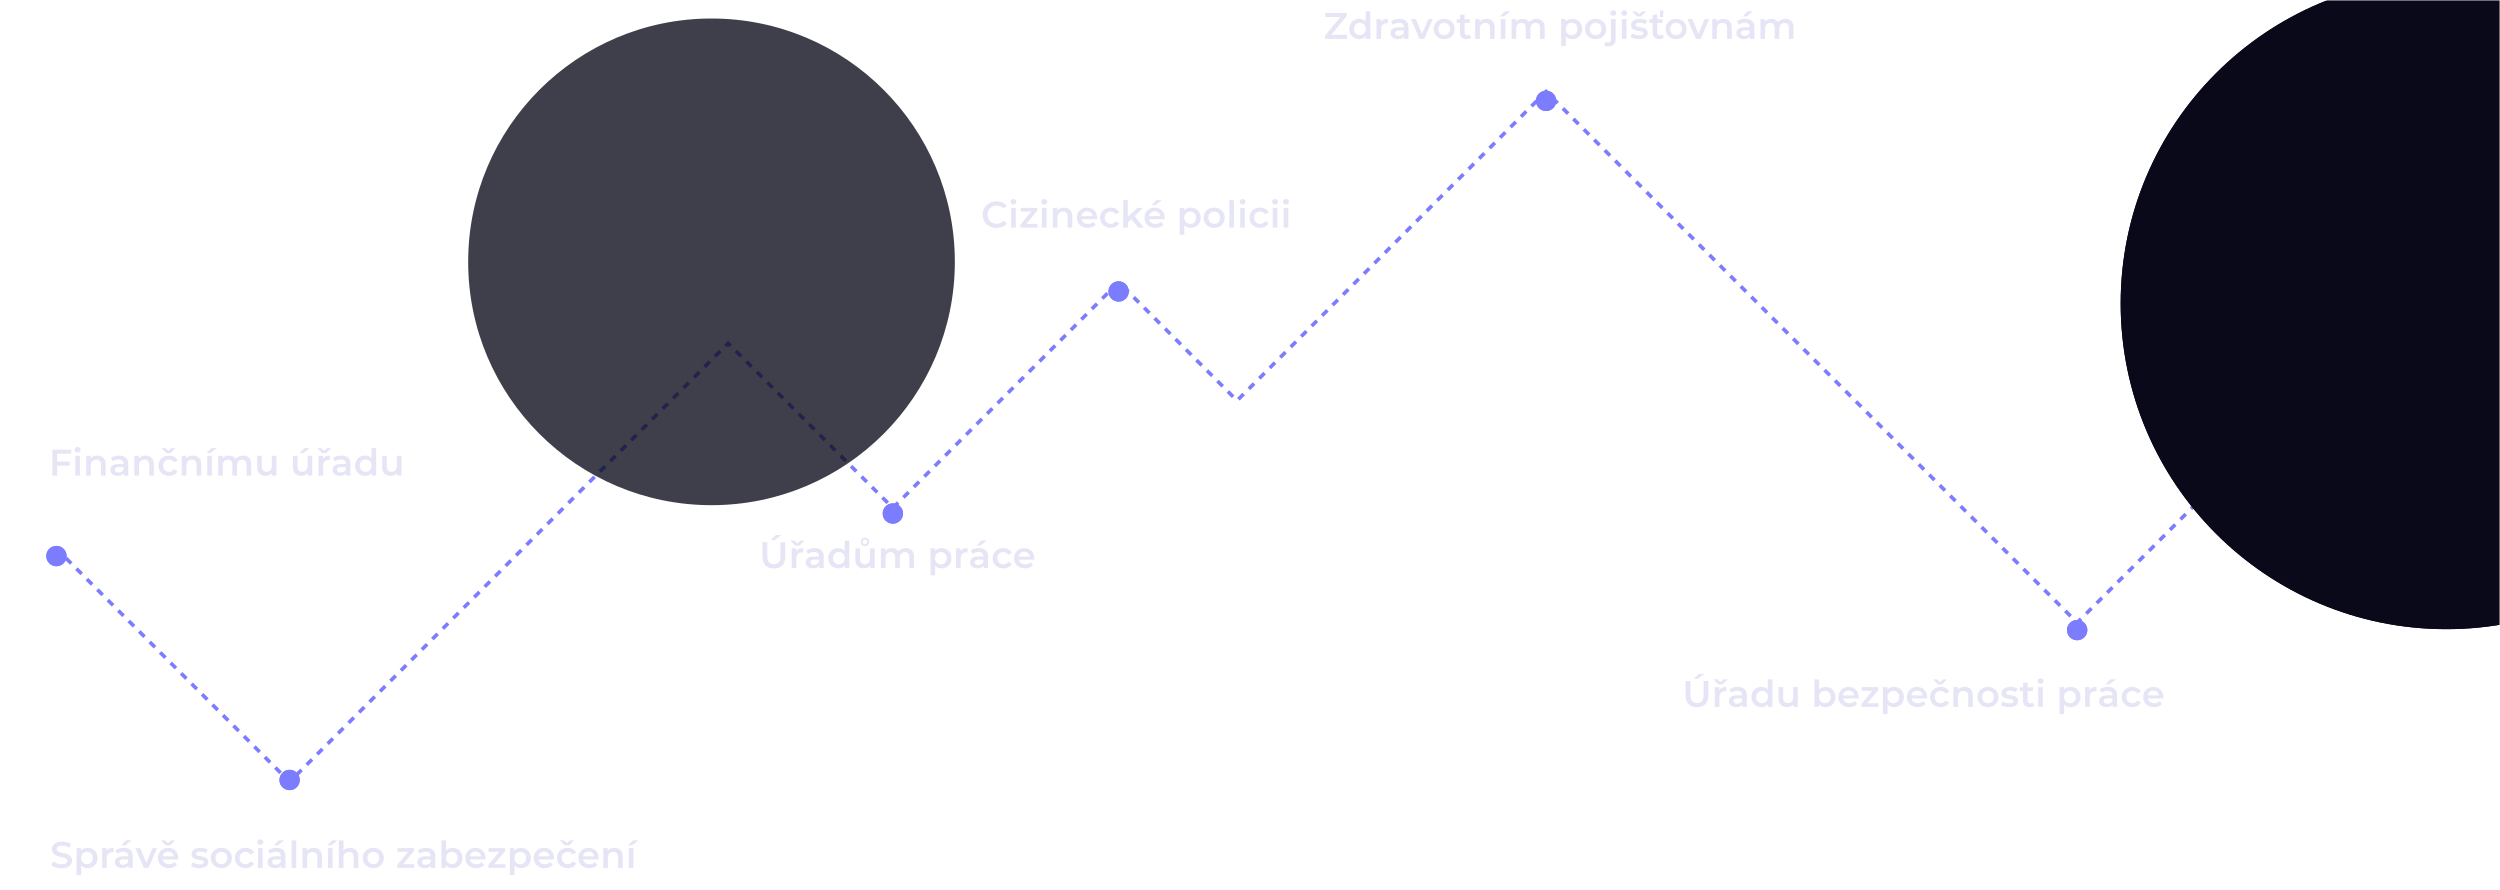 <svg width="1351" height="481" viewBox="0 0 1351 481" fill="none" xmlns="http://www.w3.org/2000/svg">
<g clip-path="url(#clip0_2358_630)">
<mask id="mask0_2358_630" style="mask-type:luminance" maskUnits="userSpaceOnUse" x="0" y="0" width="1351" height="481">
<path d="M1351 0H0V481H1351V0Z" fill="white"/>
</mask>
<g mask="url(#mask0_2358_630)">
<mask id="mask1_2358_630" style="mask-type:luminance" maskUnits="userSpaceOnUse" x="0" y="0" width="1351" height="481">
<path d="M1351 0H0V481H1351V0Z" fill="white"/>
</mask>
<g mask="url(#mask1_2358_630)">
<g filter="url(#filter0_f_2358_630)">
<path d="M156.5 427C159.538 427 162 424.538 162 421.5C162 418.462 159.538 416 156.5 416C153.462 416 151 418.462 151 421.5C151 424.538 153.462 427 156.5 427Z" fill="#7C7CFF"/>
</g>
<path d="M156.5 427C159.538 427 162 424.538 162 421.5C162 418.462 159.538 416 156.5 416C153.462 416 151 418.462 151 421.5C151 424.538 153.462 427 156.5 427Z" fill="#7C7CFF"/>
<path d="M33.289 469.2C32.196 469.2 31.149 469.047 30.149 468.74C29.149 468.42 28.355 468.013 27.77 467.52L28.669 465.5C29.23 465.94 29.922 466.307 30.75 466.6C31.576 466.893 32.422 467.04 33.289 467.04C34.023 467.04 34.615 466.96 35.069 466.8C35.523 466.64 35.855 466.427 36.069 466.16C36.282 465.88 36.389 465.567 36.389 465.22C36.389 464.793 36.236 464.453 35.929 464.2C35.623 463.933 35.222 463.727 34.73 463.58C34.249 463.42 33.709 463.273 33.109 463.14C32.523 463.007 31.93 462.853 31.329 462.68C30.742 462.493 30.203 462.26 29.709 461.98C29.23 461.687 28.835 461.3 28.529 460.82C28.223 460.34 28.07 459.727 28.07 458.98C28.07 458.22 28.27 457.527 28.669 456.9C29.082 456.26 29.703 455.753 30.529 455.38C31.369 454.993 32.429 454.8 33.709 454.8C34.55 454.8 35.383 454.907 36.209 455.12C37.035 455.333 37.755 455.64 38.37 456.04L37.55 458.06C36.922 457.687 36.276 457.413 35.609 457.24C34.943 457.053 34.303 456.96 33.69 456.96C32.969 456.96 32.383 457.047 31.93 457.22C31.489 457.393 31.163 457.62 30.95 457.9C30.75 458.18 30.649 458.5 30.649 458.86C30.649 459.287 30.796 459.633 31.09 459.9C31.395 460.153 31.79 460.353 32.27 460.5C32.763 460.647 33.309 460.793 33.91 460.94C34.51 461.073 35.102 461.227 35.69 461.4C36.289 461.573 36.83 461.8 37.309 462.08C37.803 462.36 38.196 462.74 38.489 463.22C38.795 463.7 38.95 464.307 38.95 465.04C38.95 465.787 38.742 466.48 38.33 467.12C37.929 467.747 37.309 468.253 36.469 468.64C35.63 469.013 34.569 469.2 33.289 469.2ZM47.307 469.14C46.441 469.14 45.648 468.94 44.928 468.54C44.221 468.14 43.654 467.54 43.227 466.74C42.815 465.927 42.608 464.9 42.608 463.66C42.608 462.407 42.807 461.38 43.208 460.58C43.62 459.78 44.181 459.187 44.888 458.8C45.594 458.4 46.401 458.2 47.307 458.2C48.361 458.2 49.288 458.427 50.087 458.88C50.901 459.333 51.541 459.967 52.008 460.78C52.487 461.593 52.727 462.553 52.727 463.66C52.727 464.767 52.487 465.733 52.008 466.56C51.541 467.373 50.901 468.007 50.087 468.46C49.288 468.913 48.361 469.14 47.307 469.14ZM41.388 472.88V458.32H43.767V460.84L43.688 463.68L43.888 466.52V472.88H41.388ZM47.028 467C47.627 467 48.16 466.867 48.627 466.6C49.108 466.333 49.487 465.947 49.767 465.44C50.047 464.933 50.188 464.34 50.188 463.66C50.188 462.967 50.047 462.373 49.767 461.88C49.487 461.373 49.108 460.987 48.627 460.72C48.16 460.453 47.627 460.32 47.028 460.32C46.428 460.32 45.888 460.453 45.407 460.72C44.928 460.987 44.547 461.373 44.267 461.88C43.987 462.373 43.847 462.967 43.847 463.66C43.847 464.34 43.987 464.933 44.267 465.44C44.547 465.947 44.928 466.333 45.407 466.6C45.888 466.867 46.428 467 47.028 467ZM55.199 469V458.32H57.578V461.26L57.298 460.4C57.618 459.68 58.118 459.133 58.798 458.76C59.492 458.387 60.352 458.2 61.379 458.2V460.58C61.272 460.553 61.172 460.54 61.078 460.54C60.984 460.527 60.892 460.52 60.798 460.52C59.852 460.52 59.099 460.8 58.538 461.36C57.978 461.907 57.699 462.727 57.699 463.82V469H55.199ZM69.418 469V466.84L69.278 466.38V462.6C69.278 461.867 69.058 461.3 68.618 460.9C68.177 460.487 67.51 460.28 66.618 460.28C66.017 460.28 65.424 460.373 64.838 460.56C64.264 460.747 63.778 461.007 63.377 461.34L62.398 459.52C62.971 459.08 63.651 458.753 64.438 458.54C65.237 458.313 66.064 458.2 66.918 458.2C68.465 458.2 69.657 458.573 70.498 459.32C71.35 460.053 71.778 461.193 71.778 462.74V469H69.418ZM66.058 469.14C65.257 469.14 64.558 469.007 63.958 468.74C63.358 468.46 62.891 468.08 62.557 467.6C62.237 467.107 62.078 466.553 62.078 465.94C62.078 465.34 62.218 464.8 62.498 464.32C62.791 463.84 63.264 463.46 63.917 463.18C64.57 462.9 65.438 462.76 66.517 462.76H69.618V464.42H66.698C65.844 464.42 65.27 464.56 64.978 464.84C64.684 465.107 64.537 465.44 64.537 465.84C64.537 466.293 64.718 466.653 65.078 466.92C65.438 467.187 65.938 467.32 66.578 467.32C67.191 467.32 67.737 467.18 68.218 466.9C68.71 466.62 69.064 466.207 69.278 465.66L69.698 467.16C69.457 467.787 69.025 468.273 68.397 468.62C67.784 468.967 67.004 469.14 66.058 469.14ZM65.457 456.86L68.157 454.12H71.097L67.618 456.86H65.457ZM77.731 469L73.15 458.32H75.751L79.691 467.74H78.41L82.49 458.32H84.891L80.311 469H77.731ZM91.281 469.14C90.094 469.14 89.053 468.907 88.16 468.44C87.281 467.96 86.594 467.307 86.1 466.48C85.621 465.653 85.38 464.713 85.38 463.66C85.38 462.593 85.614 461.653 86.081 460.84C86.561 460.013 87.213 459.367 88.04 458.9C88.88 458.433 89.834 458.2 90.9 458.2C91.941 458.2 92.867 458.427 93.68 458.88C94.493 459.333 95.133 459.973 95.6 460.8C96.067 461.627 96.3 462.6 96.3 463.72C96.3 463.827 96.293 463.947 96.281 464.08C96.281 464.213 96.273 464.34 96.26 464.46H87.361V462.8H94.941L93.96 463.32C93.974 462.707 93.847 462.167 93.581 461.7C93.314 461.233 92.947 460.867 92.481 460.6C92.026 460.333 91.501 460.2 90.9 460.2C90.287 460.2 89.746 460.333 89.281 460.6C88.826 460.867 88.466 461.24 88.201 461.72C87.947 462.187 87.82 462.74 87.82 463.38V463.78C87.82 464.42 87.966 464.987 88.26 465.48C88.553 465.973 88.966 466.353 89.501 466.62C90.034 466.887 90.647 467.02 91.341 467.02C91.941 467.02 92.481 466.927 92.96 466.74C93.441 466.553 93.867 466.26 94.24 465.86L95.581 467.4C95.1 467.96 94.493 468.393 93.76 468.7C93.04 468.993 92.213 469.14 91.281 469.14ZM89.701 456.86L87.02 454.12H89.081L91.8 456.4H89.88L92.6 454.12H94.66L91.981 456.86H89.701ZM107.729 469.14C106.836 469.14 105.976 469.027 105.149 468.8C104.336 468.56 103.689 468.273 103.209 467.94L104.169 466.04C104.649 466.347 105.223 466.6 105.889 466.8C106.556 467 107.223 467.1 107.889 467.1C108.676 467.1 109.243 466.993 109.589 466.78C109.949 466.567 110.129 466.28 110.129 465.92C110.129 465.627 110.009 465.407 109.769 465.26C109.529 465.1 109.216 464.98 108.829 464.9C108.443 464.82 108.009 464.747 107.529 464.68C107.063 464.613 106.589 464.527 106.109 464.42C105.643 464.3 105.216 464.133 104.829 463.92C104.443 463.693 104.129 463.393 103.889 463.02C103.649 462.647 103.529 462.153 103.529 461.54C103.529 460.86 103.723 460.273 104.109 459.78C104.496 459.273 105.036 458.887 105.729 458.62C106.436 458.34 107.269 458.2 108.229 458.2C108.949 458.2 109.676 458.28 110.409 458.44C111.143 458.6 111.749 458.827 112.229 459.12L111.269 461.02C110.763 460.713 110.249 460.507 109.729 460.4C109.223 460.28 108.716 460.22 108.209 460.22C107.449 460.22 106.883 460.333 106.509 460.56C106.149 460.787 105.969 461.073 105.969 461.42C105.969 461.74 106.089 461.98 106.329 462.14C106.569 462.3 106.883 462.427 107.269 462.52C107.656 462.613 108.083 462.693 108.549 462.76C109.029 462.813 109.503 462.9 109.969 463.02C110.436 463.14 110.863 463.307 111.249 463.52C111.649 463.72 111.969 464.007 112.209 464.38C112.449 464.753 112.569 465.24 112.569 465.84C112.569 466.507 112.369 467.087 111.969 467.58C111.583 468.073 111.029 468.46 110.309 468.74C109.589 469.007 108.729 469.14 107.729 469.14ZM119.622 469.14C118.529 469.14 117.556 468.907 116.702 468.44C115.849 467.96 115.176 467.307 114.682 466.48C114.189 465.653 113.942 464.713 113.942 463.66C113.942 462.593 114.189 461.653 114.682 460.84C115.176 460.013 115.849 459.367 116.702 458.9C117.556 458.433 118.529 458.2 119.622 458.2C120.729 458.2 121.709 458.433 122.562 458.9C123.429 459.367 124.102 460.007 124.582 460.82C125.076 461.633 125.322 462.58 125.322 463.66C125.322 464.713 125.076 465.653 124.582 466.48C124.102 467.307 123.429 467.96 122.562 468.44C121.709 468.907 120.729 469.14 119.622 469.14ZM119.622 467C120.236 467 120.782 466.867 121.262 466.6C121.742 466.333 122.116 465.947 122.382 465.44C122.662 464.933 122.802 464.34 122.802 463.66C122.802 462.967 122.662 462.373 122.382 461.88C122.116 461.373 121.742 460.987 121.262 460.72C120.782 460.453 120.242 460.32 119.642 460.32C119.029 460.32 118.482 460.453 118.002 460.72C117.536 460.987 117.162 461.373 116.882 461.88C116.602 462.373 116.462 462.967 116.462 463.66C116.462 464.34 116.602 464.933 116.882 465.44C117.162 465.947 117.536 466.333 118.002 466.6C118.482 466.867 119.022 467 119.622 467ZM132.713 469.14C131.593 469.14 130.593 468.907 129.713 468.44C128.846 467.96 128.166 467.307 127.673 466.48C127.18 465.653 126.933 464.713 126.933 463.66C126.933 462.593 127.18 461.653 127.673 460.84C128.166 460.013 128.846 459.367 129.713 458.9C130.593 458.433 131.593 458.2 132.713 458.2C133.753 458.2 134.666 458.413 135.453 458.84C136.253 459.253 136.86 459.867 137.273 460.68L135.353 461.8C135.033 461.293 134.64 460.92 134.173 460.68C133.72 460.44 133.226 460.32 132.693 460.32C132.08 460.32 131.526 460.453 131.033 460.72C130.54 460.987 130.153 461.373 129.873 461.88C129.593 462.373 129.453 462.967 129.453 463.66C129.453 464.353 129.593 464.953 129.873 465.46C130.153 465.953 130.54 466.333 131.033 466.6C131.526 466.867 132.08 467 132.693 467C133.226 467 133.72 466.88 134.173 466.64C134.64 466.4 135.033 466.027 135.353 465.52L137.273 466.64C136.86 467.44 136.253 468.06 135.453 468.5C134.666 468.927 133.753 469.14 132.713 469.14ZM139.436 469V458.32H141.936V469H139.436ZM140.696 456.56C140.23 456.56 139.843 456.413 139.536 456.12C139.243 455.827 139.096 455.473 139.096 455.06C139.096 454.633 139.243 454.28 139.536 454C139.843 453.707 140.23 453.56 140.696 453.56C141.163 453.56 141.543 453.7 141.836 453.98C142.143 454.247 142.296 454.587 142.296 455C142.296 455.44 142.15 455.813 141.856 456.12C141.563 456.413 141.176 456.56 140.696 456.56ZM151.898 469V466.84L151.758 466.38V462.6C151.758 461.867 151.538 461.3 151.098 460.9C150.658 460.487 149.991 460.28 149.098 460.28C148.498 460.28 147.904 460.373 147.318 460.56C146.744 460.747 146.258 461.007 145.858 461.34L144.878 459.52C145.451 459.08 146.131 458.753 146.918 458.54C147.718 458.313 148.544 458.2 149.398 458.2C150.944 458.2 152.138 458.573 152.978 459.32C153.831 460.053 154.258 461.193 154.258 462.74V469H151.898ZM148.538 469.14C147.738 469.14 147.038 469.007 146.438 468.74C145.838 468.46 145.371 468.08 145.038 467.6C144.718 467.107 144.558 466.553 144.558 465.94C144.558 465.34 144.698 464.8 144.978 464.32C145.271 463.84 145.744 463.46 146.398 463.18C147.051 462.9 147.918 462.76 148.998 462.76H152.098V464.42H149.178C148.324 464.42 147.751 464.56 147.458 464.84C147.164 465.107 147.018 465.44 147.018 465.84C147.018 466.293 147.198 466.653 147.558 466.92C147.918 467.187 148.418 467.32 149.058 467.32C149.671 467.32 150.218 467.18 150.698 466.9C151.191 466.62 151.544 466.207 151.758 465.66L152.178 467.16C151.938 467.787 151.504 468.273 150.878 468.62C150.264 468.967 149.484 469.14 148.538 469.14ZM147.938 456.86L150.638 454.12H153.578L150.098 456.86H147.938ZM157.566 469V454.16H160.066V469H157.566ZM169.507 458.2C170.361 458.2 171.121 458.367 171.787 458.7C172.467 459.033 173.001 459.547 173.387 460.24C173.774 460.92 173.967 461.8 173.967 462.88V469H171.467V463.2C171.467 462.253 171.241 461.547 170.787 461.08C170.347 460.613 169.727 460.38 168.927 460.38C168.341 460.38 167.821 460.5 167.367 460.74C166.914 460.98 166.561 461.34 166.307 461.82C166.067 462.287 165.947 462.88 165.947 463.6V469H163.447V458.32H165.827V461.2L165.407 460.32C165.781 459.64 166.321 459.12 167.027 458.76C167.747 458.387 168.574 458.2 169.507 458.2ZM177.239 469V458.32H179.739V469H177.239ZM176.819 456.86L179.519 454.12H182.459L178.979 456.86H176.819ZM189.18 458.2C190.033 458.2 190.793 458.367 191.46 458.7C192.14 459.033 192.673 459.547 193.06 460.24C193.447 460.92 193.64 461.8 193.64 462.88V469H191.14V463.2C191.14 462.253 190.913 461.547 190.46 461.08C190.02 460.613 189.4 460.38 188.6 460.38C188.013 460.38 187.493 460.5 187.04 460.74C186.587 460.98 186.233 461.34 185.98 461.82C185.74 462.287 185.62 462.88 185.62 463.6V469H183.12V454.16H185.62V461.2L185.08 460.32C185.453 459.64 185.993 459.12 186.7 458.76C187.42 458.387 188.247 458.2 189.18 458.2ZM201.731 469.14C200.638 469.14 199.664 468.907 198.811 468.44C197.958 467.96 197.284 467.307 196.791 466.48C196.298 465.653 196.051 464.713 196.051 463.66C196.051 462.593 196.298 461.653 196.791 460.84C197.284 460.013 197.958 459.367 198.811 458.9C199.664 458.433 200.638 458.2 201.731 458.2C202.838 458.2 203.818 458.433 204.671 458.9C205.538 459.367 206.211 460.007 206.691 460.82C207.184 461.633 207.431 462.58 207.431 463.66C207.431 464.713 207.184 465.653 206.691 466.48C206.211 467.307 205.538 467.96 204.671 468.44C203.818 468.907 202.838 469.14 201.731 469.14ZM201.731 467C202.344 467 202.891 466.867 203.371 466.6C203.851 466.333 204.224 465.947 204.491 465.44C204.771 464.933 204.911 464.34 204.911 463.66C204.911 462.967 204.771 462.373 204.491 461.88C204.224 461.373 203.851 460.987 203.371 460.72C202.891 460.453 202.351 460.32 201.751 460.32C201.138 460.32 200.591 460.453 200.111 460.72C199.644 460.987 199.271 461.373 198.991 461.88C198.711 462.373 198.571 462.967 198.571 463.66C198.571 464.34 198.711 464.933 198.991 465.44C199.271 465.947 199.644 466.333 200.111 466.6C200.591 466.867 201.131 467 201.731 467ZM214.669 469V467.42L221.249 459.46L221.709 460.32H214.789V458.32H223.709V459.9L217.129 467.86L216.629 467H223.889V469H214.669ZM232.873 469V466.84L232.733 466.38V462.6C232.733 461.867 232.513 461.3 232.073 460.9C231.633 460.487 230.967 460.28 230.073 460.28C229.473 460.28 228.88 460.373 228.293 460.56C227.72 460.747 227.233 461.007 226.833 461.34L225.853 459.52C226.427 459.08 227.107 458.753 227.893 458.54C228.693 458.313 229.52 458.2 230.373 458.2C231.92 458.2 233.113 458.573 233.953 459.32C234.807 460.053 235.233 461.193 235.233 462.74V469H232.873ZM229.513 469.14C228.713 469.14 228.013 469.007 227.413 468.74C226.813 468.46 226.347 468.08 226.013 467.6C225.693 467.107 225.533 466.553 225.533 465.94C225.533 465.34 225.673 464.8 225.953 464.32C226.247 463.84 226.72 463.46 227.373 463.18C228.027 462.9 228.893 462.76 229.973 462.76H233.073V464.42H230.153C229.3 464.42 228.727 464.56 228.433 464.84C228.14 465.107 227.993 465.44 227.993 465.84C227.993 466.293 228.173 466.653 228.533 466.92C228.893 467.187 229.393 467.32 230.033 467.32C230.647 467.32 231.193 467.18 231.673 466.9C232.167 466.62 232.52 466.207 232.733 465.66L233.153 467.16C232.913 467.787 232.48 468.273 231.853 468.62C231.24 468.967 230.46 469.14 229.513 469.14ZM244.462 469.14C243.555 469.14 242.748 468.94 242.042 468.54C241.335 468.14 240.775 467.54 240.362 466.74C239.962 465.927 239.762 464.9 239.762 463.66C239.762 462.407 239.968 461.38 240.382 460.58C240.808 459.78 241.375 459.187 242.082 458.8C242.802 458.4 243.595 458.2 244.462 458.2C245.515 458.2 246.442 458.427 247.242 458.88C248.055 459.333 248.695 459.967 249.162 460.78C249.642 461.593 249.882 462.553 249.882 463.66C249.882 464.767 249.642 465.727 249.162 466.54C248.695 467.353 248.055 467.993 247.242 468.46C246.442 468.913 245.515 469.14 244.462 469.14ZM238.542 469V454.16H241.042V460.8L240.842 463.64L240.922 466.48V469H238.542ZM244.182 467C244.782 467 245.315 466.867 245.782 466.6C246.262 466.333 246.642 465.947 246.922 465.44C247.202 464.933 247.342 464.34 247.342 463.66C247.342 462.967 247.202 462.373 246.922 461.88C246.642 461.373 246.262 460.987 245.782 460.72C245.315 460.453 244.782 460.32 244.182 460.32C243.582 460.32 243.042 460.453 242.562 460.72C242.082 460.987 241.702 461.373 241.422 461.88C241.142 462.373 241.002 462.967 241.002 463.66C241.002 464.34 241.142 464.933 241.422 465.44C241.702 465.947 242.082 466.333 242.562 466.6C243.042 466.867 243.582 467 244.182 467ZM257.373 469.14C256.186 469.14 255.146 468.907 254.253 468.44C253.373 467.96 252.686 467.307 252.193 466.48C251.713 465.653 251.473 464.713 251.473 463.66C251.473 462.593 251.706 461.653 252.173 460.84C252.653 460.013 253.306 459.367 254.133 458.9C254.973 458.433 255.926 458.2 256.993 458.2C258.033 458.2 258.959 458.427 259.773 458.88C260.586 459.333 261.226 459.973 261.693 460.8C262.159 461.627 262.393 462.6 262.393 463.72C262.393 463.827 262.386 463.947 262.373 464.08C262.373 464.213 262.366 464.34 262.353 464.46H253.453V462.8H261.033L260.053 463.32C260.066 462.707 259.939 462.167 259.673 461.7C259.406 461.233 259.039 460.867 258.573 460.6C258.119 460.333 257.593 460.2 256.993 460.2C256.379 460.2 255.839 460.333 255.373 460.6C254.919 460.867 254.559 461.24 254.293 461.72C254.039 462.187 253.913 462.74 253.913 463.38V463.78C253.913 464.42 254.059 464.987 254.353 465.48C254.646 465.973 255.059 466.353 255.593 466.62C256.126 466.887 256.739 467.02 257.433 467.02C258.033 467.02 258.573 466.927 259.053 466.74C259.533 466.553 259.959 466.26 260.333 465.86L261.673 467.4C261.193 467.96 260.586 468.393 259.853 468.7C259.133 468.993 258.306 469.14 257.373 469.14ZM263.916 469V467.42L270.496 459.46L270.956 460.32H264.036V458.32H272.956V459.9L266.376 467.86L265.876 467H273.136V469H263.916ZM281.461 469.14C280.594 469.14 279.801 468.94 279.081 468.54C278.374 468.14 277.808 467.54 277.381 466.74C276.968 465.927 276.761 464.9 276.761 463.66C276.761 462.407 276.961 461.38 277.361 460.58C277.774 459.78 278.334 459.187 279.041 458.8C279.748 458.4 280.554 458.2 281.461 458.2C282.514 458.2 283.441 458.427 284.241 458.88C285.054 459.333 285.694 459.967 286.161 460.78C286.641 461.593 286.881 462.553 286.881 463.66C286.881 464.767 286.641 465.733 286.161 466.56C285.694 467.373 285.054 468.007 284.241 468.46C283.441 468.913 282.514 469.14 281.461 469.14ZM275.541 472.88V458.32H277.921V460.84L277.841 463.68L278.041 466.52V472.88H275.541ZM281.181 467C281.781 467 282.314 466.867 282.781 466.6C283.261 466.333 283.641 465.947 283.921 465.44C284.201 464.933 284.341 464.34 284.341 463.66C284.341 462.967 284.201 462.373 283.921 461.88C283.641 461.373 283.261 460.987 282.781 460.72C282.314 460.453 281.781 460.32 281.181 460.32C280.581 460.32 280.041 460.453 279.561 460.72C279.081 460.987 278.701 461.373 278.421 461.88C278.141 462.373 278.001 462.967 278.001 463.66C278.001 464.34 278.141 464.933 278.421 465.44C278.701 465.947 279.081 466.333 279.561 466.6C280.041 466.867 280.581 467 281.181 467ZM294.372 469.14C293.185 469.14 292.145 468.907 291.252 468.44C290.372 467.96 289.685 467.307 289.192 466.48C288.712 465.653 288.472 464.713 288.472 463.66C288.472 462.593 288.705 461.653 289.172 460.84C289.652 460.013 290.305 459.367 291.132 458.9C291.972 458.433 292.925 458.2 293.992 458.2C295.032 458.2 295.959 458.427 296.772 458.88C297.585 459.333 298.225 459.973 298.692 460.8C299.159 461.627 299.392 462.6 299.392 463.72C299.392 463.827 299.385 463.947 299.372 464.08C299.372 464.213 299.365 464.34 299.352 464.46H290.452V462.8H298.032L297.052 463.32C297.065 462.707 296.939 462.167 296.672 461.7C296.405 461.233 296.039 460.867 295.572 460.6C295.119 460.333 294.592 460.2 293.992 460.2C293.379 460.2 292.839 460.333 292.372 460.6C291.919 460.867 291.559 461.24 291.292 461.72C291.039 462.187 290.912 462.74 290.912 463.38V463.78C290.912 464.42 291.059 464.987 291.352 465.48C291.645 465.973 292.059 466.353 292.592 466.62C293.125 466.887 293.739 467.02 294.432 467.02C295.032 467.02 295.572 466.927 296.052 466.74C296.532 466.553 296.959 466.26 297.332 465.86L298.672 467.4C298.192 467.96 297.585 468.393 296.852 468.7C296.132 468.993 295.305 469.14 294.372 469.14ZM306.793 469.14C305.673 469.14 304.673 468.907 303.793 468.44C302.927 467.96 302.247 467.307 301.753 466.48C301.26 465.653 301.013 464.713 301.013 463.66C301.013 462.593 301.26 461.653 301.753 460.84C302.247 460.013 302.927 459.367 303.793 458.9C304.673 458.433 305.673 458.2 306.793 458.2C307.833 458.2 308.747 458.413 309.533 458.84C310.333 459.253 310.94 459.867 311.353 460.68L309.433 461.8C309.113 461.293 308.72 460.92 308.253 460.68C307.8 460.44 307.307 460.32 306.773 460.32C306.16 460.32 305.607 460.453 305.113 460.72C304.62 460.987 304.233 461.373 303.953 461.88C303.673 462.373 303.533 462.967 303.533 463.66C303.533 464.353 303.673 464.953 303.953 465.46C304.233 465.953 304.62 466.333 305.113 466.6C305.607 466.867 306.16 467 306.773 467C307.307 467 307.8 466.88 308.253 466.64C308.72 466.4 309.113 466.027 309.433 465.52L311.353 466.64C310.94 467.44 310.333 468.06 309.533 468.5C308.747 468.927 307.833 469.14 306.793 469.14ZM305.253 456.86L302.573 454.12H304.633L307.353 456.4H305.433L308.153 454.12H310.213L307.533 456.86H305.253ZM318.478 469.14C317.292 469.14 316.252 468.907 315.358 468.44C314.478 467.96 313.792 467.307 313.298 466.48C312.818 465.653 312.578 464.713 312.578 463.66C312.578 462.593 312.812 461.653 313.278 460.84C313.758 460.013 314.412 459.367 315.238 458.9C316.078 458.433 317.032 458.2 318.098 458.2C319.138 458.2 320.065 458.427 320.878 458.88C321.692 459.333 322.332 459.973 322.798 460.8C323.265 461.627 323.498 462.6 323.498 463.72C323.498 463.827 323.492 463.947 323.478 464.08C323.478 464.213 323.472 464.34 323.458 464.46H314.558V462.8H322.138L321.158 463.32C321.172 462.707 321.045 462.167 320.778 461.7C320.512 461.233 320.145 460.867 319.678 460.6C319.225 460.333 318.698 460.2 318.098 460.2C317.485 460.2 316.945 460.333 316.478 460.6C316.025 460.867 315.665 461.24 315.398 461.72C315.145 462.187 315.018 462.74 315.018 463.38V463.78C315.018 464.42 315.165 464.987 315.458 465.48C315.752 465.973 316.165 466.353 316.698 466.62C317.232 466.887 317.845 467.02 318.538 467.02C319.138 467.02 319.678 466.927 320.158 466.74C320.638 466.553 321.065 466.26 321.438 465.86L322.778 467.4C322.298 467.96 321.692 468.393 320.958 468.7C320.238 468.993 319.412 469.14 318.478 469.14ZM332.06 458.2C332.913 458.2 333.673 458.367 334.34 458.7C335.02 459.033 335.553 459.547 335.94 460.24C336.326 460.92 336.52 461.8 336.52 462.88V469H334.02V463.2C334.02 462.253 333.793 461.547 333.34 461.08C332.9 460.613 332.28 460.38 331.48 460.38C330.893 460.38 330.373 460.5 329.92 460.74C329.466 460.98 329.113 461.34 328.86 461.82C328.62 462.287 328.5 462.88 328.5 463.6V469H326V458.32H328.38V461.2L327.96 460.32C328.333 459.64 328.873 459.12 329.58 458.76C330.3 458.387 331.126 458.2 332.06 458.2ZM339.791 469V458.32H342.291V469H339.791ZM339.371 456.86L342.071 454.12H345.011L341.531 456.86H339.371Z" fill="#E5E5F6"/>
<path d="M30 296L156.5 422.5L393.5 185.5L482.5 274.5L604.5 152.5L668.5 216.5L835.5 49.5L1122.5 336.5L1419 40" stroke="#7C7CFF" stroke-width="2" stroke-dasharray="4 4"/>
<g filter="url(#filter1_d_2358_630)">
<g filter="url(#filter2_f_2358_630)">
<path d="M835.5 56C838.538 56 841 53.538 841 50.5C841 47.462 838.538 45 835.5 45C832.462 45 830 47.462 830 50.5C830 53.538 832.462 56 835.5 56Z" fill="#7C7CFF"/>
</g>
<path d="M835.5 56C838.538 56 841 53.538 841 50.5C841 47.462 838.538 45 835.5 45C832.462 45 830 47.462 830 50.5C830 53.538 832.462 56 835.5 56Z" fill="#7C7CFF"/>
<g filter="url(#filter3_f_2358_630)">
<path d="M604.5 159C607.538 159 610 156.538 610 153.5C610 150.462 607.538 148 604.5 148C601.462 148 599 150.462 599 153.5C599 156.538 601.462 159 604.5 159Z" fill="#7C7CFF"/>
</g>
<path d="M604.5 159C607.538 159 610 156.538 610 153.5C610 150.462 607.538 148 604.5 148C601.462 148 599 150.462 599 153.5C599 156.538 601.462 159 604.5 159Z" fill="#7C7CFF"/>
<g filter="url(#filter4_f_2358_630)">
<path d="M482.5 279C485.538 279 488 276.538 488 273.5C488 270.462 485.538 268 482.5 268C479.462 268 477 270.462 477 273.5C477 276.538 479.462 279 482.5 279Z" fill="#7C7CFF"/>
</g>
<path d="M482.5 279C485.538 279 488 276.538 488 273.5C488 270.462 485.538 268 482.5 268C479.462 268 477 270.462 477 273.5C477 276.538 479.462 279 482.5 279Z" fill="#7C7CFF"/>
<g filter="url(#filter5_f_2358_630)">
<path d="M30.5 302C33.538 302 36 299.538 36 296.5C36 293.462 33.538 291 30.5 291C27.462 291 25 293.462 25 296.5C25 299.538 27.462 302 30.5 302Z" fill="#7C7CFF"/>
</g>
<path d="M30.5 302C33.538 302 36 299.538 36 296.5C36 293.462 33.538 291 30.5 291C27.462 291 25 293.462 25 296.5C25 299.538 27.462 302 30.5 302Z" fill="#7C7CFF"/>
<g filter="url(#filter6_f_2358_630)">
<path d="M1122.5 342C1125.54 342 1128 339.538 1128 336.5C1128 333.462 1125.54 331 1122.5 331C1119.46 331 1117 333.462 1117 336.5C1117 339.538 1119.46 342 1122.5 342Z" fill="#7C7CFF"/>
</g>
<path d="M1122.5 342C1125.54 342 1128 339.538 1128 336.5C1128 333.462 1125.54 331 1122.5 331C1119.46 331 1117 333.462 1117 336.5C1117 339.538 1119.46 342 1122.5 342Z" fill="#7C7CFF"/>
<g filter="url(#filter7_f_2358_630)">
<path d="M1322 336C1419.2 336 1498 257.202 1498 160C1498 62.798 1419.2 -16 1322 -16C1224.8 -16 1146 62.798 1146 160C1146 257.202 1224.8 336 1322 336Z" fill="#090919"/>
</g>
<g filter="url(#filter8_f_2358_630)">
<path d="M1322 336C1419.2 336 1498 257.202 1498 160C1498 62.798 1419.2 -16 1322 -16C1224.8 -16 1146 62.798 1146 160C1146 257.202 1224.8 336 1322 336Z" fill="#090919"/>
</g>
</g>
<g filter="url(#filter9_f_2358_630)">
<path d="M384.5 273.001C457.125 273.001 516 214.126 516 141.501C516 68.875 457.125 10.001 384.5 10.001C311.875 10.001 253 68.875 253 141.501C253 214.126 311.875 273.001 384.5 273.001Z" fill="#090919" fill-opacity="0.78"/>
</g>
<path d="M38.509 245.18H30.889V249.44H37.649V251.64H30.889V257H28.289V243H38.509V245.18ZM41.948 244.56C41.028 244.56 40.348 243.9 40.348 243.06C40.348 242.22 41.028 241.56 41.948 241.56C42.868 241.56 43.548 242.18 43.548 243C43.548 243.88 42.888 244.56 41.948 244.56ZM40.688 257V246.32H43.188V257H40.688ZM52.63 246.2C55.19 246.2 57.09 247.66 57.09 250.88V257H54.59V251.2C54.59 249.3 53.65 248.38 52.05 248.38C50.27 248.38 49.07 249.46 49.07 251.6V257H46.57V246.32H48.95V247.7C49.77 246.72 51.07 246.2 52.63 246.2ZM64.441 246.2C67.521 246.2 69.301 247.66 69.301 250.74V257H66.941V255.7C66.341 256.62 65.181 257.14 63.581 257.14C61.141 257.14 59.601 255.8 59.601 253.94C59.601 252.16 60.801 250.76 64.041 250.76H66.801V250.6C66.801 249.14 65.921 248.28 64.141 248.28C62.941 248.28 61.701 248.68 60.901 249.34L59.921 247.52C61.061 246.64 62.721 246.2 64.441 246.2ZM64.101 255.32C65.321 255.32 66.381 254.76 66.801 253.66V252.42H64.221C62.521 252.42 62.061 253.06 62.061 253.84C62.061 254.74 62.821 255.32 64.101 255.32ZM78.669 246.2C81.229 246.2 83.129 247.66 83.129 250.88V257H80.629V251.2C80.629 249.3 79.689 248.38 78.089 248.38C76.309 248.38 75.109 249.46 75.109 251.6V257H72.609V246.32H74.989V247.7C75.809 246.72 77.109 246.2 78.669 246.2ZM92.138 244.86H89.858L87.178 242.12H89.238L90.998 243.6L92.758 242.12H94.818L92.138 244.86ZM91.378 255C92.438 255 93.398 254.54 94.038 253.52L95.958 254.64C95.138 256.24 93.478 257.14 91.398 257.14C88.018 257.14 85.618 254.86 85.618 251.66C85.618 248.46 88.018 246.2 91.398 246.2C93.478 246.2 95.138 247.06 95.958 248.68L94.038 249.8C93.398 248.78 92.438 248.32 91.378 248.32C89.538 248.32 88.138 249.6 88.138 251.66C88.138 253.74 89.538 255 91.378 255ZM104.28 246.2C106.84 246.2 108.74 247.66 108.74 250.88V257H106.24V251.2C106.24 249.3 105.3 248.38 103.7 248.38C101.92 248.38 100.72 249.46 100.72 251.6V257H98.22V246.32H100.6V247.7C101.42 246.72 102.72 246.2 104.28 246.2ZM111.591 244.86L114.291 242.12H117.231L113.751 244.86H111.591ZM112.011 257V246.32H114.511V257H112.011ZM131.372 246.2C133.952 246.2 135.752 247.66 135.752 250.88V257H133.252V251.2C133.252 249.3 132.372 248.38 130.852 248.38C129.212 248.38 128.072 249.46 128.072 251.58V257H125.572V251.2C125.572 249.3 124.692 248.38 123.172 248.38C121.512 248.38 120.392 249.46 120.392 251.58V257H117.892V246.32H120.272V247.68C121.072 246.72 122.312 246.2 123.772 246.2C125.332 246.2 126.632 246.78 127.372 247.98C128.232 246.88 129.672 246.2 131.372 246.2ZM146.887 246.32H149.387V257H147.007V255.64C146.207 256.62 144.947 257.14 143.567 257.14C140.827 257.14 138.967 255.64 138.967 252.42V246.32H141.467V252.08C141.467 254.02 142.387 254.94 143.967 254.94C145.707 254.94 146.887 253.86 146.887 251.72V246.32ZM167.467 242.12L163.987 244.86H161.827L164.527 242.12H167.467ZM166.227 246.32H168.727V257H166.347V255.64C165.547 256.62 164.287 257.14 162.907 257.14C160.167 257.14 158.307 255.64 158.307 252.42V246.32H160.807V252.08C160.807 254.02 161.727 254.94 163.307 254.94C165.047 254.94 166.227 253.86 166.227 251.72V246.32ZM176.321 244.86H174.041L171.361 242.12H173.421L175.181 243.6L176.941 242.12H179.001L176.321 244.86ZM174.481 247.88C175.201 246.76 176.501 246.2 178.281 246.2V248.58C178.061 248.54 177.881 248.52 177.701 248.52C175.801 248.52 174.601 249.64 174.601 251.82V257H172.101V246.32H174.481V247.88ZM184.523 246.2C187.603 246.2 189.383 247.66 189.383 250.74V257H187.023V255.7C186.423 256.62 185.263 257.14 183.663 257.14C181.223 257.14 179.683 255.8 179.683 253.94C179.683 252.16 180.883 250.76 184.123 250.76H186.883V250.6C186.883 249.14 186.003 248.28 184.223 248.28C183.023 248.28 181.783 248.68 180.983 249.34L180.003 247.52C181.143 246.64 182.803 246.2 184.523 246.2ZM184.183 255.32C185.403 255.32 186.463 254.76 186.883 253.66V252.42H184.303C182.603 252.42 182.143 253.06 182.143 253.84C182.143 254.74 182.903 255.32 184.183 255.32ZM200.749 242.16H203.249V257H200.849V255.62C200.009 256.64 198.769 257.14 197.309 257.14C194.209 257.14 191.909 254.98 191.909 251.66C191.909 248.34 194.209 246.2 197.309 246.2C198.689 246.2 199.909 246.66 200.749 247.64V242.16ZM197.609 255C199.409 255 200.789 253.7 200.789 251.66C200.789 249.62 199.409 248.32 197.609 248.32C195.809 248.32 194.429 249.62 194.429 251.66C194.429 253.7 195.809 255 197.609 255ZM214.46 246.32H216.96V257H214.58V255.64C213.78 256.62 212.52 257.14 211.14 257.14C208.4 257.14 206.54 255.64 206.54 252.42V246.32H209.04V252.08C209.04 254.02 209.96 254.94 211.54 254.94C213.28 254.94 214.46 253.86 214.46 251.72V246.32Z" fill="#E5E5F6"/>
<path d="M719.491 18.8H727.991V21H716.051V19.26L724.291 9.2H716.191V7H727.731V8.74L719.491 18.8ZM737.998 6.16H740.498V21H738.098V19.62C737.258 20.64 736.018 21.14 734.558 21.14C731.458 21.14 729.158 18.98 729.158 15.66C729.158 12.34 731.458 10.2 734.558 10.2C735.938 10.2 737.158 10.66 737.998 11.64V6.16ZM734.858 19C736.658 19 738.038 17.7 738.038 15.66C738.038 13.62 736.658 12.32 734.858 12.32C733.058 12.32 731.678 13.62 731.678 15.66C731.678 17.7 733.058 19 734.858 19ZM746.248 11.88C746.968 10.76 748.268 10.2 750.048 10.2V12.58C749.828 12.54 749.648 12.52 749.468 12.52C747.568 12.52 746.368 13.64 746.368 15.82V21H743.868V10.32H746.248V11.88ZM756.29 10.2C759.37 10.2 761.15 11.66 761.15 14.74V21H758.79V19.7C758.19 20.62 757.03 21.14 755.43 21.14C752.99 21.14 751.45 19.8 751.45 17.94C751.45 16.16 752.65 14.76 755.89 14.76H758.65V14.6C758.65 13.14 757.77 12.28 755.99 12.28C754.79 12.28 753.55 12.68 752.75 13.34L751.77 11.52C752.91 10.64 754.57 10.2 756.29 10.2ZM755.95 19.32C757.17 19.32 758.23 18.76 758.65 17.66V16.42H756.07C754.37 16.42 753.91 17.06 753.91 17.84C753.91 18.74 754.67 19.32 755.95 19.32ZM771.863 10.32H774.263L769.683 21H767.103L762.523 10.32H765.123L768.443 18.24L771.863 10.32ZM780.433 21.14C777.153 21.14 774.753 18.86 774.753 15.66C774.753 12.46 777.153 10.2 780.433 10.2C783.753 10.2 786.133 12.46 786.133 15.66C786.133 18.86 783.753 21.14 780.433 21.14ZM780.433 19C782.253 19 783.613 17.7 783.613 15.66C783.613 13.62 782.253 12.32 780.433 12.32C778.633 12.32 777.273 13.62 777.273 15.66C777.273 17.7 778.633 19 780.433 19ZM794.344 18.64L795.044 20.42C794.444 20.9 793.544 21.14 792.644 21.14C790.304 21.14 788.964 19.9 788.964 17.54V12.4H787.204V10.4H788.964V7.96H791.464V10.4H794.324V12.4H791.464V17.48C791.464 18.52 791.984 19.08 792.944 19.08C793.464 19.08 793.964 18.94 794.344 18.64ZM803.26 10.2C805.82 10.2 807.72 11.66 807.72 14.88V21H805.22V15.2C805.22 13.3 804.28 12.38 802.68 12.38C800.9 12.38 799.7 13.46 799.7 15.6V21H797.2V10.32H799.58V11.7C800.4 10.72 801.7 10.2 803.26 10.2ZM810.572 8.86L813.272 6.12H816.212L812.732 8.86H810.572ZM810.992 21V10.32H813.492V21H810.992ZM830.353 10.2C832.933 10.2 834.733 11.66 834.733 14.88V21H832.233V15.2C832.233 13.3 831.353 12.38 829.833 12.38C828.193 12.38 827.053 13.46 827.053 15.58V21H824.553V15.2C824.553 13.3 823.673 12.38 822.153 12.38C820.493 12.38 819.373 13.46 819.373 15.58V21H816.873V10.32H819.253V11.68C820.053 10.72 821.293 10.2 822.753 10.2C824.313 10.2 825.613 10.78 826.353 11.98C827.213 10.88 828.653 10.2 830.353 10.2ZM849.575 10.2C852.695 10.2 854.995 12.36 854.995 15.66C854.995 18.98 852.695 21.14 849.575 21.14C848.215 21.14 847.015 20.68 846.155 19.7V24.88H843.655V10.32H846.035V11.72C846.875 10.7 848.115 10.2 849.575 10.2ZM849.295 19C851.095 19 852.455 17.7 852.455 15.66C852.455 13.62 851.095 12.32 849.295 12.32C847.495 12.32 846.115 13.62 846.115 15.66C846.115 17.7 847.495 19 849.295 19ZM862.266 21.14C858.986 21.14 856.586 18.86 856.586 15.66C856.586 12.46 858.986 10.2 862.266 10.2C865.586 10.2 867.966 12.46 867.966 15.66C867.966 18.86 865.586 21.14 862.266 21.14ZM862.266 19C864.086 19 865.446 17.7 865.446 15.66C865.446 13.62 864.086 12.32 862.266 12.32C860.466 12.32 859.106 13.62 859.106 15.66C859.106 17.7 860.466 19 862.266 19ZM871.816 8.56C870.896 8.56 870.216 7.9 870.216 7.06C870.216 6.22 870.896 5.56 871.816 5.56C872.736 5.56 873.416 6.18 873.416 7C873.416 7.88 872.756 8.56 871.816 8.56ZM869.356 25.02C868.436 25.02 867.536 24.84 866.956 24.4L867.676 22.54C868.056 22.82 868.576 22.96 869.136 22.96C870.056 22.96 870.576 22.4 870.576 21.26V10.32H873.076V21.2C873.076 23.54 871.736 25.02 869.356 25.02ZM877.715 8.56C876.795 8.56 876.115 7.9 876.115 7.06C876.115 6.22 876.795 5.56 877.715 5.56C878.635 5.56 879.315 6.18 879.315 7C879.315 7.88 878.655 8.56 877.715 8.56ZM876.455 21V10.32H878.955V21H876.455ZM886.916 8.86H884.636L881.956 6.12H884.016L885.776 7.6L887.536 6.12H889.596L886.916 8.86ZM883.876 13.42C883.876 15.58 890.476 13.66 890.476 17.84C890.476 19.84 888.636 21.14 885.636 21.14C883.856 21.14 882.076 20.62 881.116 19.94L882.076 18.04C883.016 18.66 884.456 19.1 885.796 19.1C887.376 19.1 888.036 18.66 888.036 17.92C888.036 15.88 881.436 17.8 881.436 13.54C881.436 11.52 883.256 10.2 886.136 10.2C887.556 10.2 889.176 10.54 890.136 11.12L889.176 13.02C888.156 12.42 887.136 12.22 886.116 12.22C884.596 12.22 883.876 12.72 883.876 13.42ZM898.949 5.66L898.689 9.18H897.069V5.66H898.949ZM898.449 18.64L899.149 20.42C898.549 20.9 897.649 21.14 896.749 21.14C894.409 21.14 893.069 19.9 893.069 17.54V12.4H891.309V10.4H893.069V7.96H895.569V10.4H898.429V12.4H895.569V17.48C895.569 18.52 896.089 19.08 897.049 19.08C897.569 19.08 898.069 18.94 898.449 18.64ZM905.754 21.14C902.474 21.14 900.074 18.86 900.074 15.66C900.074 12.46 902.474 10.2 905.754 10.2C909.074 10.2 911.45 12.46 911.45 15.66C911.45 18.86 909.074 21.14 905.754 21.14ZM905.754 19C907.574 19 908.934 17.7 908.934 15.66C908.934 13.62 907.574 12.32 905.754 12.32C903.954 12.32 902.594 13.62 902.594 15.66C902.594 17.7 903.954 19 905.754 19ZM921.25 10.32H923.65L919.07 21H916.49L911.91 10.32H914.51L917.83 18.24L921.25 10.32ZM931.37 10.2C933.93 10.2 935.83 11.66 935.83 14.88V21H933.33V15.2C933.33 13.3 932.39 12.38 930.79 12.38C929.01 12.38 927.81 13.46 927.81 15.6V21H925.31V10.32H927.69V11.7C928.51 10.72 929.81 10.2 931.37 10.2ZM947.37 6.12L943.89 8.86H941.73L944.43 6.12H947.37ZM943.19 10.2C946.27 10.2 948.05 11.66 948.05 14.74V21H945.69V19.7C945.09 20.62 943.93 21.14 942.33 21.14C939.89 21.14 938.35 19.8 938.35 17.94C938.35 16.16 939.55 14.76 942.79 14.76H945.55V14.6C945.55 13.14 944.67 12.28 942.89 12.28C941.69 12.28 940.45 12.68 939.65 13.34L938.67 11.52C939.81 10.64 941.47 10.2 943.19 10.2ZM942.85 19.32C944.07 19.32 945.13 18.76 945.55 17.66V16.42H942.97C941.27 16.42 940.81 17.06 940.81 17.84C940.81 18.74 941.57 19.32 942.85 19.32ZM964.83 10.2C967.41 10.2 969.21 11.66 969.21 14.88V21H966.71V15.2C966.71 13.3 965.83 12.38 964.31 12.38C962.67 12.38 961.53 13.46 961.53 15.58V21H959.03V15.2C959.03 13.3 958.15 12.38 956.63 12.38C954.97 12.38 953.85 13.46 953.85 15.58V21H951.35V10.32H953.73V11.68C954.53 10.72 955.77 10.2 957.23 10.2C958.79 10.2 960.09 10.78 960.83 11.98C961.69 10.88 963.13 10.2 964.83 10.2Z" fill="#E5E5F6"/>
<path d="M416.541 291.86L419.241 289.12H422.181L418.701 291.86H416.541ZM418.201 307.2C414.361 307.2 412.061 304.98 412.061 300.9V293H414.661V300.8C414.661 303.68 415.961 304.92 418.221 304.92C420.481 304.92 421.761 303.68 421.761 300.8V293H424.321V300.9C424.321 304.98 422.021 307.2 418.201 307.2ZM432.042 294.86H429.762L427.082 292.12H429.142L430.902 293.6L432.662 292.12H434.722L432.042 294.86ZM430.202 297.88C430.922 296.76 432.222 296.2 434.002 296.2V298.58C433.782 298.54 433.602 298.52 433.422 298.52C431.522 298.52 430.322 299.64 430.322 301.82V307H427.822V296.32H430.202V297.88ZM440.244 296.2C443.324 296.2 445.104 297.66 445.104 300.74V307H442.744V305.7C442.144 306.62 440.984 307.14 439.384 307.14C436.944 307.14 435.404 305.8 435.404 303.94C435.404 302.16 436.604 300.76 439.844 300.76H442.604V300.6C442.604 299.14 441.724 298.28 439.944 298.28C438.744 298.28 437.504 298.68 436.704 299.34L435.724 297.52C436.864 296.64 438.524 296.2 440.244 296.2ZM439.904 305.32C441.124 305.32 442.184 304.76 442.604 303.66V302.42H440.024C438.324 302.42 437.864 303.06 437.864 303.84C437.864 304.74 438.624 305.32 439.904 305.32ZM456.47 292.16H458.97V307H456.57V305.62C455.73 306.64 454.49 307.14 453.03 307.14C449.93 307.14 447.63 304.98 447.63 301.66C447.63 298.34 449.93 296.2 453.03 296.2C454.41 296.2 455.63 296.66 456.47 297.64V292.16ZM453.33 305C455.13 305 456.51 303.7 456.51 301.66C456.51 299.62 455.13 298.32 453.33 298.32C451.53 298.32 450.15 299.62 450.15 301.66C450.15 303.7 451.53 305 453.33 305ZM467.441 295.14C466.121 295.14 465.121 294.12 465.121 292.86C465.121 291.58 466.121 290.54 467.441 290.54C468.781 290.54 469.781 291.58 469.781 292.86C469.781 294.12 468.781 295.14 467.441 295.14ZM467.441 291.56C466.741 291.56 466.181 292.1 466.181 292.86C466.181 293.58 466.721 294.12 467.441 294.12C468.181 294.12 468.721 293.58 468.721 292.86C468.721 292.12 468.161 291.56 467.441 291.56ZM470.181 296.32H472.681V307H470.301V305.64C469.501 306.62 468.241 307.14 466.861 307.14C464.121 307.14 462.261 305.64 462.261 302.42V296.32H464.761V302.08C464.761 304.02 465.681 304.94 467.261 304.94C469.001 304.94 470.181 303.86 470.181 301.72V296.32ZM489.534 296.2C492.114 296.2 493.914 297.66 493.914 300.88V307H491.414V301.2C491.414 299.3 490.534 298.38 489.014 298.38C487.374 298.38 486.234 299.46 486.234 301.58V307H483.734V301.2C483.734 299.3 482.854 298.38 481.334 298.38C479.674 298.38 478.554 299.46 478.554 301.58V307H476.054V296.32H478.434V297.68C479.234 296.72 480.474 296.2 481.934 296.2C483.494 296.2 484.794 296.78 485.534 297.98C486.394 296.88 487.834 296.2 489.534 296.2ZM508.756 296.2C511.876 296.2 514.176 298.36 514.176 301.66C514.176 304.98 511.876 307.14 508.756 307.14C507.396 307.14 506.196 306.68 505.336 305.7V310.88H502.836V296.32H505.216V297.72C506.056 296.7 507.296 296.2 508.756 296.2ZM508.476 305C510.276 305 511.636 303.7 511.636 301.66C511.636 299.62 510.276 298.32 508.476 298.32C506.676 298.32 505.296 299.62 505.296 301.66C505.296 303.7 506.676 305 508.476 305ZM519.027 297.88C519.747 296.76 521.047 296.2 522.827 296.2V298.58C522.607 298.54 522.427 298.52 522.247 298.52C520.347 298.52 519.147 299.64 519.147 301.82V307H516.647V296.32H519.027V297.88ZM533.249 292.12L529.769 294.86H527.609L530.309 292.12H533.249ZM529.069 296.2C532.149 296.2 533.929 297.66 533.929 300.74V307H531.569V305.7C530.969 306.62 529.809 307.14 528.209 307.14C525.769 307.14 524.229 305.8 524.229 303.94C524.229 302.16 525.429 300.76 528.669 300.76H531.429V300.6C531.429 299.14 530.549 298.28 528.769 298.28C527.569 298.28 526.329 298.68 525.529 299.34L524.549 297.52C525.689 296.64 527.349 296.2 529.069 296.2ZM528.729 305.32C529.949 305.32 531.009 304.76 531.429 303.66V302.42H528.849C527.149 302.42 526.689 303.06 526.689 303.84C526.689 304.74 527.449 305.32 528.729 305.32ZM542.235 307.14C538.855 307.14 536.455 304.86 536.455 301.66C536.455 298.46 538.855 296.2 542.235 296.2C544.315 296.2 545.975 297.06 546.795 298.68L544.875 299.8C544.235 298.78 543.275 298.32 542.215 298.32C540.375 298.32 538.975 299.6 538.975 301.66C538.975 303.74 540.375 305 542.215 305C543.275 305 544.235 304.54 544.875 303.52L546.795 304.64C545.975 306.24 544.315 307.14 542.235 307.14ZM558.94 301.72C558.94 301.92 558.92 302.22 558.9 302.46H550.52C550.82 304.02 552.12 305.02 553.98 305.02C555.18 305.02 556.12 304.64 556.88 303.86L558.22 305.4C557.26 306.54 555.76 307.14 553.92 307.14C550.34 307.14 548.02 304.84 548.02 301.66C548.02 298.48 550.36 296.2 553.54 296.2C556.66 296.2 558.94 298.38 558.94 301.72ZM553.54 298.2C551.92 298.2 550.74 299.24 550.5 300.8H556.56C556.36 299.26 555.18 298.2 553.54 298.2Z" fill="#E5E5F6"/>
<path d="M538.523 123.2C534.243 123.2 531.043 120.18 531.043 116C531.043 111.82 534.243 108.8 538.543 108.8C540.823 108.8 542.783 109.62 544.083 111.14L542.403 112.72C541.383 111.62 540.123 111.08 538.663 111.08C535.763 111.08 533.663 113.12 533.663 116C533.663 118.88 535.763 120.92 538.663 120.92C540.123 120.92 541.383 120.38 542.403 119.26L544.083 120.86C542.783 122.38 540.823 123.2 538.523 123.2ZM547.694 110.56C546.774 110.56 546.094 109.9 546.094 109.06C546.094 108.22 546.774 107.56 547.694 107.56C548.614 107.56 549.294 108.18 549.294 109C549.294 109.88 548.634 110.56 547.694 110.56ZM546.434 123V112.32H548.934V123H546.434ZM554.615 121H560.655V123H551.435V121.42L557.295 114.32H551.555V112.32H560.495V113.9L554.615 121ZM564.32 110.56C563.4 110.56 562.72 109.9 562.72 109.06C562.72 108.22 563.4 107.56 564.32 107.56C565.24 107.56 565.92 108.18 565.92 109C565.92 109.88 565.26 110.56 564.32 110.56ZM563.06 123V112.32H565.56V123H563.06ZM575.001 112.2C577.561 112.2 579.461 113.66 579.461 116.88V123H576.961V117.2C576.961 115.3 576.021 114.38 574.421 114.38C572.641 114.38 571.441 115.46 571.441 117.6V123H568.941V112.32H571.321V113.7C572.141 112.72 573.441 112.2 575.001 112.2ZM592.87 117.72C592.87 117.92 592.85 118.22 592.83 118.46H584.45C584.75 120.02 586.05 121.02 587.91 121.02C589.11 121.02 590.05 120.64 590.81 119.86L592.15 121.4C591.19 122.54 589.69 123.14 587.85 123.14C584.27 123.14 581.95 120.84 581.95 117.66C581.95 114.48 584.29 112.2 587.47 112.2C590.59 112.2 592.87 114.38 592.87 117.72ZM587.47 114.2C585.85 114.2 584.67 115.24 584.43 116.8H590.49C590.29 115.26 589.11 114.2 587.47 114.2ZM600.272 123.14C596.892 123.14 594.492 120.86 594.492 117.66C594.492 114.46 596.892 112.2 600.272 112.2C602.352 112.2 604.012 113.06 604.832 114.68L602.912 115.8C602.272 114.78 601.312 114.32 600.252 114.32C598.412 114.32 597.012 115.6 597.012 117.66C597.012 119.74 598.412 121 600.252 121C601.312 121 602.272 120.54 602.912 119.52L604.832 120.64C604.012 122.24 602.352 123.14 600.272 123.14ZM615.055 123L611.355 118.42L609.495 120.18V123H606.995V108.16H609.495V117.12L614.675 112.32H617.675L613.215 116.8L618.095 123H615.055ZM627.901 108.12L624.421 110.86H622.261L624.961 108.12H627.901ZM629.401 117.72C629.401 117.92 629.381 118.22 629.361 118.46H620.981C621.281 120.02 622.581 121.02 624.441 121.02C625.641 121.02 626.581 120.64 627.341 119.86L628.681 121.4C627.721 122.54 626.221 123.14 624.381 123.14C620.801 123.14 618.481 120.84 618.481 117.66C618.481 114.48 620.821 112.2 624.001 112.2C627.121 112.2 629.401 114.38 629.401 117.72ZM624.001 114.2C622.381 114.2 621.201 115.24 620.961 116.8H627.021C626.821 115.26 625.641 114.2 624.001 114.2ZM643.449 112.2C646.569 112.2 648.869 114.36 648.869 117.66C648.869 120.98 646.569 123.14 643.449 123.14C642.089 123.14 640.889 122.68 640.029 121.7V126.88H637.529V112.32H639.909V113.72C640.749 112.7 641.989 112.2 643.449 112.2ZM643.169 121C644.969 121 646.329 119.7 646.329 117.66C646.329 115.62 644.969 114.32 643.169 114.32C641.369 114.32 639.989 115.62 639.989 117.66C639.989 119.7 641.369 121 643.169 121ZM656.14 123.14C652.86 123.14 650.46 120.86 650.46 117.66C650.46 114.46 652.86 112.2 656.14 112.2C659.46 112.2 661.84 114.46 661.84 117.66C661.84 120.86 659.46 123.14 656.14 123.14ZM656.14 121C657.96 121 659.32 119.7 659.32 117.66C659.32 115.62 657.96 114.32 656.14 114.32C654.34 114.32 652.98 115.62 652.98 117.66C652.98 119.7 654.34 121 656.14 121ZM664.331 123V108.16H666.831V123H664.331ZM671.472 110.56C670.552 110.56 669.872 109.9 669.872 109.06C669.872 108.22 670.552 107.56 671.472 107.56C672.392 107.56 673.072 108.18 673.072 109C673.072 109.88 672.412 110.56 671.472 110.56ZM670.212 123V112.32H672.712V123H670.212ZM680.994 123.14C677.614 123.14 675.214 120.86 675.214 117.66C675.214 114.46 677.614 112.2 680.994 112.2C683.074 112.2 684.734 113.06 685.554 114.68L683.634 115.8C682.994 114.78 682.034 114.32 680.974 114.32C679.134 114.32 677.734 115.6 677.734 117.66C677.734 119.74 679.134 121 680.974 121C682.034 121 682.994 120.54 683.634 119.52L685.554 120.64C684.734 122.24 683.074 123.14 680.994 123.14ZM689.075 110.56C688.155 110.56 687.475 109.9 687.475 109.06C687.475 108.22 688.155 107.56 689.075 107.56C689.995 107.56 690.675 108.18 690.675 109C690.675 109.88 690.015 110.56 689.075 110.56ZM687.815 123V112.32H690.315V123H687.815ZM694.956 110.56C694.036 110.56 693.356 109.9 693.356 109.06C693.356 108.22 694.036 107.56 694.956 107.56C695.876 107.56 696.556 108.18 696.556 109C696.556 109.88 695.896 110.56 694.956 110.56ZM693.696 123V112.32H696.196V123H693.696Z" fill="#E5E5F6"/>
<path d="M915.4 366.86L918.1 364.12H921.04L917.56 366.86H915.4ZM917.06 382.2C913.22 382.2 910.922 379.98 910.922 375.9V368H913.52V375.8C913.52 378.68 914.82 379.92 917.08 379.92C919.34 379.92 920.62 378.68 920.62 375.8V368H923.18V375.9C923.18 379.98 920.88 382.2 917.06 382.2ZM930.9 369.86H928.62L925.94 367.12H928L929.76 368.6L931.52 367.12H933.58L930.9 369.86ZM929.06 372.88C929.78 371.76 931.08 371.2 932.86 371.2V373.58C932.64 373.54 932.46 373.52 932.28 373.52C930.38 373.52 929.18 374.64 929.18 376.82V382H926.68V371.32H929.06V372.88ZM939.11 371.2C942.19 371.2 943.97 372.66 943.97 375.74V382H941.61V380.7C941.01 381.62 939.85 382.14 938.25 382.14C935.81 382.14 934.27 380.8 934.27 378.94C934.27 377.16 935.47 375.76 938.71 375.76H941.47V375.6C941.47 374.14 940.59 373.28 938.81 373.28C937.61 373.28 936.37 373.68 935.57 374.34L934.59 372.52C935.73 371.64 937.39 371.2 939.11 371.2ZM938.77 380.32C939.99 380.32 941.05 379.76 941.47 378.66V377.42H938.89C937.19 377.42 936.73 378.06 936.73 378.84C936.73 379.74 937.49 380.32 938.77 380.32ZM955.33 367.16H957.83V382H955.43V380.62C954.59 381.64 953.35 382.14 951.89 382.14C948.79 382.14 946.49 379.98 946.49 376.66C946.49 373.34 948.79 371.2 951.89 371.2C953.27 371.2 954.49 371.66 955.33 372.64V367.16ZM952.19 380C953.99 380 955.37 378.7 955.37 376.66C955.37 374.62 953.99 373.32 952.19 373.32C950.39 373.32 949.01 374.62 949.01 376.66C949.01 378.7 950.39 380 952.19 380ZM969.04 371.32H971.54V382H969.16V380.64C968.36 381.62 967.1 382.14 965.72 382.14C962.98 382.14 961.12 380.64 961.12 377.42V371.32H963.62V377.08C963.62 379.02 964.54 379.94 966.12 379.94C967.86 379.94 969.04 378.86 969.04 376.72V371.32ZM986.46 371.2C989.58 371.2 991.88 373.34 991.88 376.66C991.88 379.98 989.58 382.14 986.46 382.14C985 382.14 983.76 381.64 982.92 380.62V382H980.54V367.16H983.04V372.62C983.9 371.66 985.1 371.2 986.46 371.2ZM986.18 380C987.98 380 989.34 378.7 989.34 376.66C989.34 374.62 987.98 373.32 986.18 373.32C984.38 373.32 983 374.62 983 376.66C983 378.7 984.38 380 986.18 380ZM1004.39 376.72C1004.39 376.92 1004.37 377.22 1004.35 377.46H995.97C996.27 379.02 997.57 380.02 999.43 380.02C1000.63 380.02 1001.57 379.64 1002.33 378.86L1003.67 380.4C1002.71 381.54 1001.21 382.14 999.37 382.14C995.79 382.14 993.47 379.84 993.47 376.66C993.47 373.48 995.81 371.2 998.99 371.2C1002.11 371.2 1004.39 373.38 1004.39 376.72ZM998.99 373.2C997.37 373.2 996.19 374.24 995.95 375.8H1002.01C1001.81 374.26 1000.63 373.2 998.99 373.2ZM1009.1 380H1015.14V382H1005.92V380.42L1011.78 373.32H1006.04V371.32H1014.98V372.9L1009.1 380ZM1023.46 371.2C1026.58 371.2 1028.88 373.36 1028.88 376.66C1028.88 379.98 1026.58 382.14 1023.46 382.14C1022.1 382.14 1020.9 381.68 1020.04 380.7V385.88H1017.54V371.32H1019.92V372.72C1020.76 371.7 1022 371.2 1023.46 371.2ZM1023.18 380C1024.98 380 1026.34 378.7 1026.34 376.66C1026.34 374.62 1024.98 373.32 1023.18 373.32C1021.38 373.32 1020 374.62 1020 376.66C1020 378.7 1021.38 380 1023.18 380ZM1041.39 376.72C1041.39 376.92 1041.37 377.22 1041.35 377.46H1032.97C1033.27 379.02 1034.57 380.02 1036.43 380.02C1037.63 380.02 1038.57 379.64 1039.33 378.86L1040.67 380.4C1039.71 381.54 1038.21 382.14 1036.37 382.14C1032.79 382.14 1030.47 379.84 1030.47 376.66C1030.47 373.48 1032.81 371.2 1035.99 371.2C1039.11 371.2 1041.39 373.38 1041.39 376.72ZM1035.99 373.2C1034.37 373.2 1033.19 374.24 1032.95 375.8H1039.01C1038.81 374.26 1037.63 373.2 1035.99 373.2ZM1049.53 369.86H1047.25L1044.57 367.12H1046.63L1048.39 368.6L1050.15 367.12H1052.21L1049.53 369.86ZM1048.77 380C1049.83 380 1050.79 379.54 1051.43 378.52L1053.35 379.64C1052.53 381.24 1050.87 382.14 1048.79 382.14C1045.41 382.14 1043.01 379.86 1043.01 376.66C1043.01 373.46 1045.41 371.2 1048.79 371.2C1050.87 371.2 1052.53 372.06 1053.35 373.68L1051.43 374.8C1050.79 373.78 1049.83 373.32 1048.77 373.32C1046.93 373.32 1045.53 374.6 1045.53 376.66C1045.53 378.74 1046.93 380 1048.77 380ZM1061.67 371.2C1064.23 371.2 1066.13 372.66 1066.13 375.88V382H1063.63V376.2C1063.63 374.3 1062.69 373.38 1061.09 373.38C1059.31 373.38 1058.11 374.46 1058.11 376.6V382H1055.61V371.32H1057.99V372.7C1058.81 371.72 1060.11 371.2 1061.67 371.2ZM1074.3 382.14C1071.02 382.14 1068.62 379.86 1068.62 376.66C1068.62 373.46 1071.02 371.2 1074.3 371.2C1077.62 371.2 1080 373.46 1080 376.66C1080 379.86 1077.62 382.14 1074.3 382.14ZM1074.3 380C1076.12 380 1077.48 378.7 1077.48 376.66C1077.48 374.62 1076.12 373.32 1074.3 373.32C1072.5 373.32 1071.14 374.62 1071.14 376.66C1071.14 378.7 1072.5 380 1074.3 380ZM1085.79 382.14C1084.01 382.14 1082.23 381.62 1081.27 380.94L1082.23 379.04C1083.17 379.66 1084.61 380.1 1085.95 380.1C1087.53 380.1 1088.19 379.66 1088.19 378.92C1088.19 376.88 1081.59 378.8 1081.59 374.54C1081.59 372.52 1083.41 371.2 1086.29 371.2C1087.71 371.2 1089.33 371.54 1090.29 372.12L1089.33 374.02C1088.31 373.42 1087.29 373.22 1086.27 373.22C1084.75 373.22 1084.03 373.72 1084.03 374.42C1084.03 376.58 1090.63 374.66 1090.63 378.84C1090.63 380.84 1088.79 382.14 1085.79 382.14ZM1098.61 379.64L1099.31 381.42C1098.71 381.9 1097.81 382.14 1096.91 382.14C1094.57 382.14 1093.23 380.9 1093.23 378.54V373.4H1091.47V371.4H1093.23V368.96H1095.73V371.4H1098.59V373.4H1095.73V378.48C1095.73 379.52 1096.25 380.08 1097.21 380.08C1097.73 380.08 1098.23 379.94 1098.61 379.64ZM1102.72 369.56C1101.8 369.56 1101.12 368.9 1101.12 368.06C1101.12 367.22 1101.8 366.56 1102.72 366.56C1103.64 366.56 1104.32 367.18 1104.32 368C1104.32 368.88 1103.66 369.56 1102.72 369.56ZM1101.46 382V371.32H1103.96V382H1101.46ZM1118.89 371.2C1122.01 371.2 1124.31 373.36 1124.31 376.66C1124.31 379.98 1122.01 382.14 1118.89 382.14C1117.53 382.14 1116.33 381.68 1115.47 380.7V385.88H1112.97V371.32H1115.35V372.72C1116.19 371.7 1117.43 371.2 1118.89 371.2ZM1118.61 380C1120.41 380 1121.77 378.7 1121.77 376.66C1121.77 374.62 1120.41 373.32 1118.61 373.32C1116.81 373.32 1115.43 374.62 1115.43 376.66C1115.43 378.7 1116.81 380 1118.61 380ZM1129.16 372.88C1129.88 371.76 1131.18 371.2 1132.96 371.2V373.58C1132.74 373.54 1132.56 373.52 1132.38 373.52C1130.48 373.52 1129.28 374.64 1129.28 376.82V382H1126.78V371.32H1129.16V372.88ZM1143.39 367.12L1139.91 369.86H1137.75L1140.45 367.12H1143.39ZM1139.21 371.2C1142.29 371.2 1144.07 372.66 1144.07 375.74V382H1141.71V380.7C1141.11 381.62 1139.95 382.14 1138.35 382.14C1135.91 382.14 1134.37 380.8 1134.37 378.94C1134.37 377.16 1135.57 375.76 1138.81 375.76H1141.57V375.6C1141.57 374.14 1140.69 373.28 1138.91 373.28C1137.71 373.28 1136.47 373.68 1135.67 374.34L1134.69 372.52C1135.83 371.64 1137.49 371.2 1139.21 371.2ZM1138.87 380.32C1140.09 380.32 1141.15 379.76 1141.57 378.66V377.42H1138.99C1137.29 377.42 1136.83 378.06 1136.83 378.84C1136.83 379.74 1137.59 380.32 1138.87 380.32ZM1152.37 382.14C1148.99 382.14 1146.59 379.86 1146.59 376.66C1146.59 373.46 1148.99 371.2 1152.37 371.2C1154.45 371.2 1156.11 372.06 1156.93 373.68L1155.01 374.8C1154.37 373.78 1153.41 373.32 1152.35 373.32C1150.51 373.32 1149.11 374.6 1149.11 376.66C1149.11 378.74 1150.51 380 1152.35 380C1153.41 380 1154.37 379.54 1155.01 378.52L1156.93 379.64C1156.11 381.24 1154.45 382.14 1152.37 382.14ZM1169.08 376.72C1169.08 376.92 1169.06 377.22 1169.04 377.46H1160.66C1160.96 379.02 1162.26 380.02 1164.12 380.02C1165.32 380.02 1166.26 379.64 1167.02 378.86L1168.36 380.4C1167.4 381.54 1165.9 382.14 1164.06 382.14C1160.48 382.14 1158.16 379.84 1158.16 376.66C1158.16 373.48 1160.5 371.2 1163.68 371.2C1166.8 371.2 1169.08 373.38 1169.08 376.72ZM1163.68 373.2C1162.06 373.2 1160.88 374.24 1160.64 375.8H1166.7C1166.5 374.26 1165.32 373.2 1163.68 373.2Z" fill="#E5E5F6"/>
</g>
</g>
</g>
<defs>
<filter id="filter0_f_2358_630" x="131" y="396" width="51" height="51" filterUnits="userSpaceOnUse" color-interpolation-filters="sRGB">
<feFlood flood-opacity="0" result="BackgroundImageFix"/>
<feBlend mode="normal" in="SourceGraphic" in2="BackgroundImageFix" result="shape"/>
<feGaussianBlur stdDeviation="10" result="effect1_foregroundBlur_2358_630"/>
</filter>
<filter id="filter1_d_2358_630" x="21" y="-16" width="1481" height="366" filterUnits="userSpaceOnUse" color-interpolation-filters="sRGB">
<feFlood flood-opacity="0" result="BackgroundImageFix"/>
<feColorMatrix in="SourceAlpha" type="matrix" values="0 0 0 0 0 0 0 0 0 0 0 0 0 0 0 0 0 0 127 0" result="hardAlpha"/>
<feOffset dy="4"/>
<feGaussianBlur stdDeviation="2"/>
<feComposite in2="hardAlpha" operator="out"/>
<feColorMatrix type="matrix" values="0 0 0 0 0 0 0 0 0 0 0 0 0 0 0 0 0 0 0.25 0"/>
<feBlend mode="normal" in2="BackgroundImageFix" result="effect1_dropShadow_2358_630"/>
<feBlend mode="normal" in="SourceGraphic" in2="effect1_dropShadow_2358_630" result="shape"/>
</filter>
<filter id="filter2_f_2358_630" x="810" y="25" width="51" height="51" filterUnits="userSpaceOnUse" color-interpolation-filters="sRGB">
<feFlood flood-opacity="0" result="BackgroundImageFix"/>
<feBlend mode="normal" in="SourceGraphic" in2="BackgroundImageFix" result="shape"/>
<feGaussianBlur stdDeviation="10" result="effect1_foregroundBlur_2358_630"/>
</filter>
<filter id="filter3_f_2358_630" x="579" y="128" width="51" height="51" filterUnits="userSpaceOnUse" color-interpolation-filters="sRGB">
<feFlood flood-opacity="0" result="BackgroundImageFix"/>
<feBlend mode="normal" in="SourceGraphic" in2="BackgroundImageFix" result="shape"/>
<feGaussianBlur stdDeviation="10" result="effect1_foregroundBlur_2358_630"/>
</filter>
<filter id="filter4_f_2358_630" x="457" y="248" width="51" height="51" filterUnits="userSpaceOnUse" color-interpolation-filters="sRGB">
<feFlood flood-opacity="0" result="BackgroundImageFix"/>
<feBlend mode="normal" in="SourceGraphic" in2="BackgroundImageFix" result="shape"/>
<feGaussianBlur stdDeviation="10" result="effect1_foregroundBlur_2358_630"/>
</filter>
<filter id="filter5_f_2358_630" x="5" y="271" width="51" height="51" filterUnits="userSpaceOnUse" color-interpolation-filters="sRGB">
<feFlood flood-opacity="0" result="BackgroundImageFix"/>
<feBlend mode="normal" in="SourceGraphic" in2="BackgroundImageFix" result="shape"/>
<feGaussianBlur stdDeviation="10" result="effect1_foregroundBlur_2358_630"/>
</filter>
<filter id="filter6_f_2358_630" x="1097" y="311" width="51" height="51" filterUnits="userSpaceOnUse" color-interpolation-filters="sRGB">
<feFlood flood-opacity="0" result="BackgroundImageFix"/>
<feBlend mode="normal" in="SourceGraphic" in2="BackgroundImageFix" result="shape"/>
<feGaussianBlur stdDeviation="10" result="effect1_foregroundBlur_2358_630"/>
</filter>
<filter id="filter7_f_2358_630" x="946" y="-216" width="752" height="752" filterUnits="userSpaceOnUse" color-interpolation-filters="sRGB">
<feFlood flood-opacity="0" result="BackgroundImageFix"/>
<feBlend mode="normal" in="SourceGraphic" in2="BackgroundImageFix" result="shape"/>
<feGaussianBlur stdDeviation="100" result="effect1_foregroundBlur_2358_630"/>
</filter>
<filter id="filter8_f_2358_630" x="946" y="-216" width="752" height="752" filterUnits="userSpaceOnUse" color-interpolation-filters="sRGB">
<feFlood flood-opacity="0" result="BackgroundImageFix"/>
<feBlend mode="normal" in="SourceGraphic" in2="BackgroundImageFix" result="shape"/>
<feGaussianBlur stdDeviation="100" result="effect1_foregroundBlur_2358_630"/>
</filter>
<filter id="filter9_f_2358_630" x="53" y="-189.999" width="663" height="663" filterUnits="userSpaceOnUse" color-interpolation-filters="sRGB">
<feFlood flood-opacity="0" result="BackgroundImageFix"/>
<feBlend mode="normal" in="SourceGraphic" in2="BackgroundImageFix" result="shape"/>
<feGaussianBlur stdDeviation="100" result="effect1_foregroundBlur_2358_630"/>
</filter>
<clipPath id="clip0_2358_630">
<rect width="1351" height="481" fill="white"/>
</clipPath>
</defs>
</svg>
